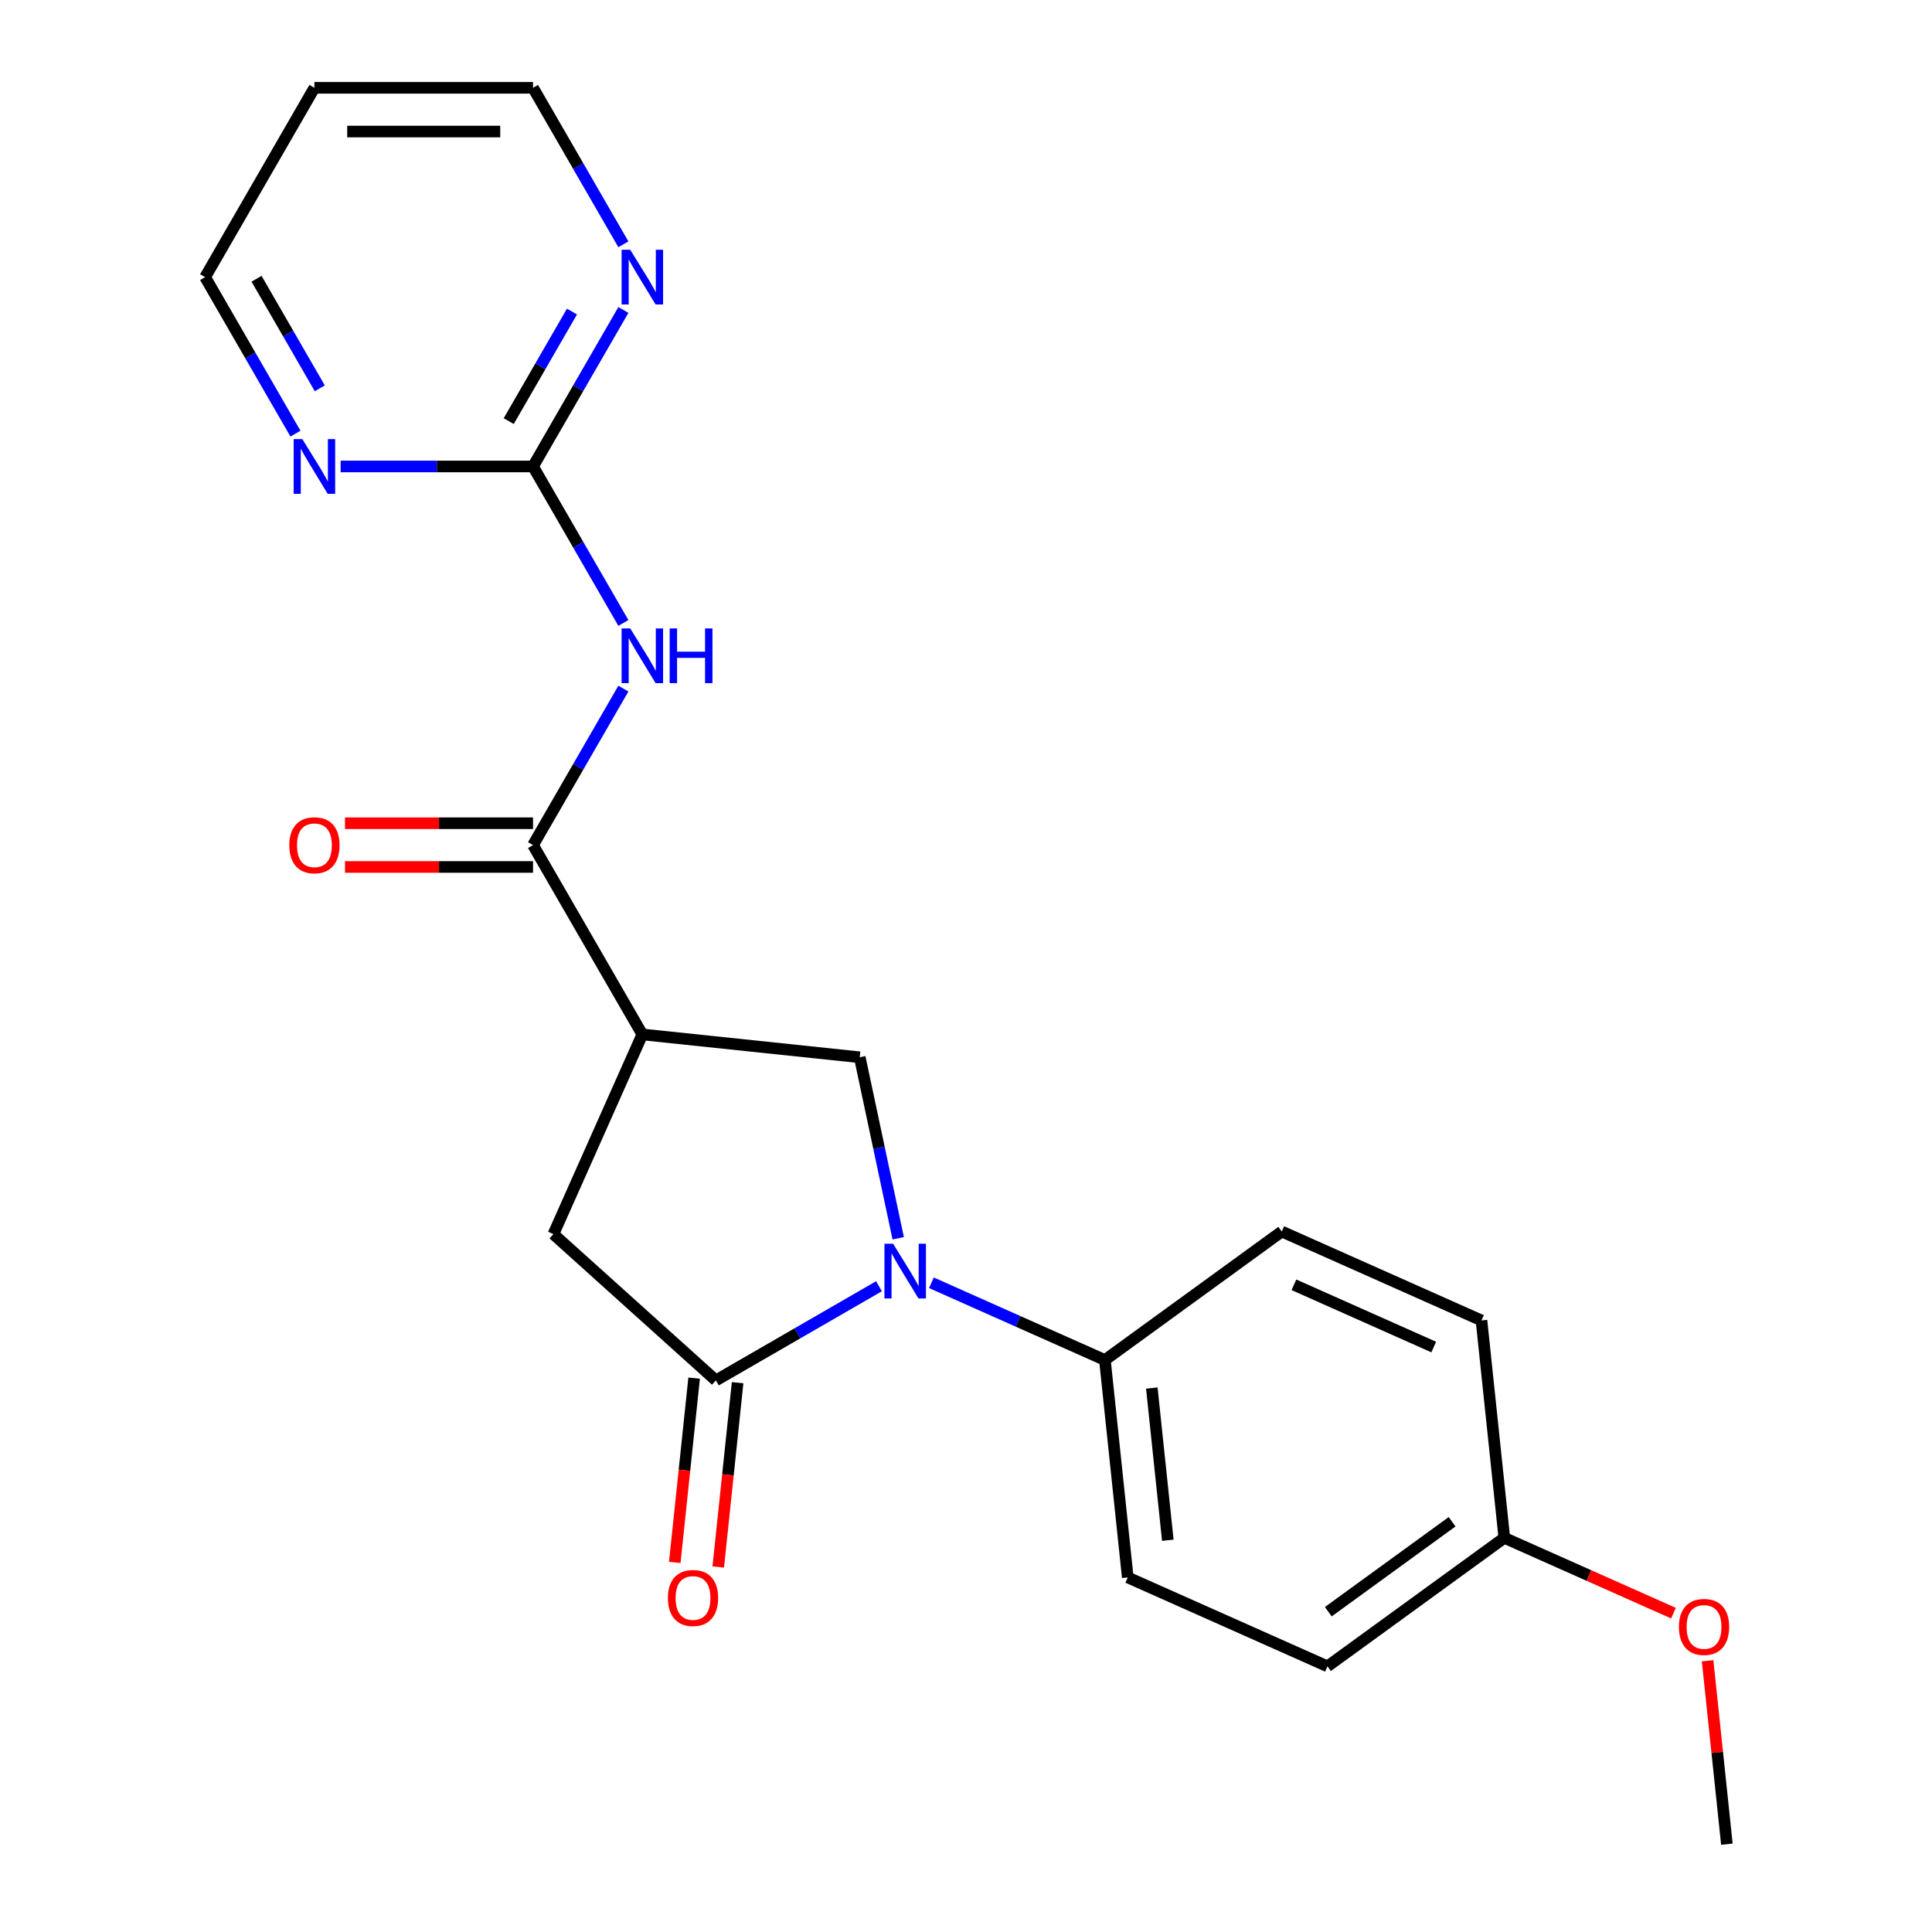 <?xml version='1.0' encoding='iso-8859-1'?>
<svg version='1.1' baseProfile='full'
              xmlns='http://www.w3.org/2000/svg'
                      xmlns:rdkit='http://www.rdkit.org/xml'
                      xmlns:xlink='http://www.w3.org/1999/xlink'
                  xml:space='preserve'
width='1000px' height='1000px' viewBox='0 0 1000 1000'>
<!-- END OF HEADER -->
<rect style='opacity:1.0;fill:#FFFFFF;stroke:none' width='1000' height='1000' x='0' y='0'> </rect>
<path class='bond-0' d='M 454.959,665.756 L 412.748,690.127' style='fill:none;fill-rule:evenodd;stroke:#0000FF;stroke-width:6px;stroke-linecap:butt;stroke-linejoin:miter;stroke-opacity:1' />
<path class='bond-0' d='M 412.748,690.127 L 370.536,714.498' style='fill:none;fill-rule:evenodd;stroke:#000000;stroke-width:6px;stroke-linecap:butt;stroke-linejoin:miter;stroke-opacity:1' />
<path class='bond-4' d='M 464.917,640.933 L 454.96,594.088' style='fill:none;fill-rule:evenodd;stroke:#0000FF;stroke-width:6px;stroke-linecap:butt;stroke-linejoin:miter;stroke-opacity:1' />
<path class='bond-4' d='M 454.96,594.088 L 445.003,547.243' style='fill:none;fill-rule:evenodd;stroke:#000000;stroke-width:6px;stroke-linecap:butt;stroke-linejoin:miter;stroke-opacity:1' />
<path class='bond-7' d='M 482.097,663.963 L 526.997,683.954' style='fill:none;fill-rule:evenodd;stroke:#0000FF;stroke-width:6px;stroke-linecap:butt;stroke-linejoin:miter;stroke-opacity:1' />
<path class='bond-7' d='M 526.997,683.954 L 571.897,703.945' style='fill:none;fill-rule:evenodd;stroke:#000000;stroke-width:6px;stroke-linecap:butt;stroke-linejoin:miter;stroke-opacity:1' />
<path class='bond-6' d='M 370.536,714.498 L 286.448,638.785' style='fill:none;fill-rule:evenodd;stroke:#000000;stroke-width:6px;stroke-linecap:butt;stroke-linejoin:miter;stroke-opacity:1' />
<path class='bond-10' d='M 359.283,713.315 L 354.27,761.007' style='fill:none;fill-rule:evenodd;stroke:#000000;stroke-width:6px;stroke-linecap:butt;stroke-linejoin:miter;stroke-opacity:1' />
<path class='bond-10' d='M 354.27,761.007 L 349.258,808.698' style='fill:none;fill-rule:evenodd;stroke:#FF0000;stroke-width:6px;stroke-linecap:butt;stroke-linejoin:miter;stroke-opacity:1' />
<path class='bond-10' d='M 381.789,715.681 L 376.777,763.372' style='fill:none;fill-rule:evenodd;stroke:#000000;stroke-width:6px;stroke-linecap:butt;stroke-linejoin:miter;stroke-opacity:1' />
<path class='bond-10' d='M 376.777,763.372 L 371.764,811.064' style='fill:none;fill-rule:evenodd;stroke:#FF0000;stroke-width:6px;stroke-linecap:butt;stroke-linejoin:miter;stroke-opacity:1' />
<path class='bond-1' d='M 332.471,535.415 L 445.003,547.243' style='fill:none;fill-rule:evenodd;stroke:#000000;stroke-width:6px;stroke-linecap:butt;stroke-linejoin:miter;stroke-opacity:1' />
<path class='bond-2' d='M 332.471,535.415 L 275.895,437.423' style='fill:none;fill-rule:evenodd;stroke:#000000;stroke-width:6px;stroke-linecap:butt;stroke-linejoin:miter;stroke-opacity:1' />
<path class='bond-22' d='M 332.471,535.415 L 286.448,638.785' style='fill:none;fill-rule:evenodd;stroke:#000000;stroke-width:6px;stroke-linecap:butt;stroke-linejoin:miter;stroke-opacity:1' />
<path class='bond-3' d='M 275.895,437.423 L 299.279,396.922' style='fill:none;fill-rule:evenodd;stroke:#000000;stroke-width:6px;stroke-linecap:butt;stroke-linejoin:miter;stroke-opacity:1' />
<path class='bond-3' d='M 299.279,396.922 L 322.662,356.42' style='fill:none;fill-rule:evenodd;stroke:#0000FF;stroke-width:6px;stroke-linecap:butt;stroke-linejoin:miter;stroke-opacity:1' />
<path class='bond-11' d='M 275.895,426.108 L 227.234,426.108' style='fill:none;fill-rule:evenodd;stroke:#000000;stroke-width:6px;stroke-linecap:butt;stroke-linejoin:miter;stroke-opacity:1' />
<path class='bond-11' d='M 227.234,426.108 L 178.572,426.108' style='fill:none;fill-rule:evenodd;stroke:#FF0000;stroke-width:6px;stroke-linecap:butt;stroke-linejoin:miter;stroke-opacity:1' />
<path class='bond-11' d='M 275.895,448.738 L 227.234,448.738' style='fill:none;fill-rule:evenodd;stroke:#000000;stroke-width:6px;stroke-linecap:butt;stroke-linejoin:miter;stroke-opacity:1' />
<path class='bond-11' d='M 227.234,448.738 L 178.572,448.738' style='fill:none;fill-rule:evenodd;stroke:#FF0000;stroke-width:6px;stroke-linecap:butt;stroke-linejoin:miter;stroke-opacity:1' />
<path class='bond-5' d='M 322.662,322.442 L 299.279,281.941' style='fill:none;fill-rule:evenodd;stroke:#0000FF;stroke-width:6px;stroke-linecap:butt;stroke-linejoin:miter;stroke-opacity:1' />
<path class='bond-5' d='M 299.279,281.941 L 275.895,241.439' style='fill:none;fill-rule:evenodd;stroke:#000000;stroke-width:6px;stroke-linecap:butt;stroke-linejoin:miter;stroke-opacity:1' />
<path class='bond-8' d='M 275.895,241.439 L 299.279,200.937' style='fill:none;fill-rule:evenodd;stroke:#000000;stroke-width:6px;stroke-linecap:butt;stroke-linejoin:miter;stroke-opacity:1' />
<path class='bond-8' d='M 299.279,200.937 L 322.662,160.436' style='fill:none;fill-rule:evenodd;stroke:#0000FF;stroke-width:6px;stroke-linecap:butt;stroke-linejoin:miter;stroke-opacity:1' />
<path class='bond-8' d='M 263.312,217.973 L 279.68,189.622' style='fill:none;fill-rule:evenodd;stroke:#000000;stroke-width:6px;stroke-linecap:butt;stroke-linejoin:miter;stroke-opacity:1' />
<path class='bond-8' d='M 279.68,189.622 L 296.049,161.271' style='fill:none;fill-rule:evenodd;stroke:#0000FF;stroke-width:6px;stroke-linecap:butt;stroke-linejoin:miter;stroke-opacity:1' />
<path class='bond-9' d='M 275.895,241.439 L 226.104,241.439' style='fill:none;fill-rule:evenodd;stroke:#000000;stroke-width:6px;stroke-linecap:butt;stroke-linejoin:miter;stroke-opacity:1' />
<path class='bond-9' d='M 226.104,241.439 L 176.312,241.439' style='fill:none;fill-rule:evenodd;stroke:#0000FF;stroke-width:6px;stroke-linecap:butt;stroke-linejoin:miter;stroke-opacity:1' />
<path class='bond-12' d='M 571.897,703.945 L 583.725,816.477' style='fill:none;fill-rule:evenodd;stroke:#000000;stroke-width:6px;stroke-linecap:butt;stroke-linejoin:miter;stroke-opacity:1' />
<path class='bond-12' d='M 596.178,718.459 L 604.457,797.231' style='fill:none;fill-rule:evenodd;stroke:#000000;stroke-width:6px;stroke-linecap:butt;stroke-linejoin:miter;stroke-opacity:1' />
<path class='bond-13' d='M 571.897,703.945 L 663.439,637.436' style='fill:none;fill-rule:evenodd;stroke:#000000;stroke-width:6px;stroke-linecap:butt;stroke-linejoin:miter;stroke-opacity:1' />
<path class='bond-20' d='M 322.662,126.458 L 299.279,85.956' style='fill:none;fill-rule:evenodd;stroke:#0000FF;stroke-width:6px;stroke-linecap:butt;stroke-linejoin:miter;stroke-opacity:1' />
<path class='bond-20' d='M 299.279,85.956 L 275.895,45.455' style='fill:none;fill-rule:evenodd;stroke:#000000;stroke-width:6px;stroke-linecap:butt;stroke-linejoin:miter;stroke-opacity:1' />
<path class='bond-19' d='M 152.935,224.45 L 129.551,183.948' style='fill:none;fill-rule:evenodd;stroke:#0000FF;stroke-width:6px;stroke-linecap:butt;stroke-linejoin:miter;stroke-opacity:1' />
<path class='bond-19' d='M 129.551,183.948 L 106.168,143.447' style='fill:none;fill-rule:evenodd;stroke:#000000;stroke-width:6px;stroke-linecap:butt;stroke-linejoin:miter;stroke-opacity:1' />
<path class='bond-19' d='M 165.518,200.984 L 149.15,172.633' style='fill:none;fill-rule:evenodd;stroke:#0000FF;stroke-width:6px;stroke-linecap:butt;stroke-linejoin:miter;stroke-opacity:1' />
<path class='bond-19' d='M 149.15,172.633 L 132.781,144.282' style='fill:none;fill-rule:evenodd;stroke:#000000;stroke-width:6px;stroke-linecap:butt;stroke-linejoin:miter;stroke-opacity:1' />
<path class='bond-16' d='M 583.725,816.477 L 687.094,862.5' style='fill:none;fill-rule:evenodd;stroke:#000000;stroke-width:6px;stroke-linecap:butt;stroke-linejoin:miter;stroke-opacity:1' />
<path class='bond-15' d='M 663.439,637.436 L 766.808,683.459' style='fill:none;fill-rule:evenodd;stroke:#000000;stroke-width:6px;stroke-linecap:butt;stroke-linejoin:miter;stroke-opacity:1' />
<path class='bond-15' d='M 669.74,665.013 L 742.098,697.229' style='fill:none;fill-rule:evenodd;stroke:#000000;stroke-width:6px;stroke-linecap:butt;stroke-linejoin:miter;stroke-opacity:1' />
<path class='bond-14' d='M 778.636,795.991 L 766.808,683.459' style='fill:none;fill-rule:evenodd;stroke:#000000;stroke-width:6px;stroke-linecap:butt;stroke-linejoin:miter;stroke-opacity:1' />
<path class='bond-18' d='M 778.636,795.991 L 822.406,815.479' style='fill:none;fill-rule:evenodd;stroke:#000000;stroke-width:6px;stroke-linecap:butt;stroke-linejoin:miter;stroke-opacity:1' />
<path class='bond-18' d='M 822.406,815.479 L 866.176,834.966' style='fill:none;fill-rule:evenodd;stroke:#FF0000;stroke-width:6px;stroke-linecap:butt;stroke-linejoin:miter;stroke-opacity:1' />
<path class='bond-23' d='M 778.636,795.991 L 687.094,862.5' style='fill:none;fill-rule:evenodd;stroke:#000000;stroke-width:6px;stroke-linecap:butt;stroke-linejoin:miter;stroke-opacity:1' />
<path class='bond-23' d='M 751.603,787.659 L 687.524,834.215' style='fill:none;fill-rule:evenodd;stroke:#000000;stroke-width:6px;stroke-linecap:butt;stroke-linejoin:miter;stroke-opacity:1' />
<path class='bond-17' d='M 162.743,45.455 L 106.168,143.447' style='fill:none;fill-rule:evenodd;stroke:#000000;stroke-width:6px;stroke-linecap:butt;stroke-linejoin:miter;stroke-opacity:1' />
<path class='bond-24' d='M 162.743,45.455 L 275.895,45.455' style='fill:none;fill-rule:evenodd;stroke:#000000;stroke-width:6px;stroke-linecap:butt;stroke-linejoin:miter;stroke-opacity:1' />
<path class='bond-24' d='M 179.716,68.085 L 258.922,68.085' style='fill:none;fill-rule:evenodd;stroke:#000000;stroke-width:6px;stroke-linecap:butt;stroke-linejoin:miter;stroke-opacity:1' />
<path class='bond-21' d='M 883.853,859.602 L 888.843,907.074' style='fill:none;fill-rule:evenodd;stroke:#FF0000;stroke-width:6px;stroke-linecap:butt;stroke-linejoin:miter;stroke-opacity:1' />
<path class='bond-21' d='M 888.843,907.074 L 893.832,954.545' style='fill:none;fill-rule:evenodd;stroke:#000000;stroke-width:6px;stroke-linecap:butt;stroke-linejoin:miter;stroke-opacity:1' />
<path  class='atom-0' d='M 462.268 643.762
L 471.548 658.762
Q 472.468 660.242, 473.948 662.922
Q 475.428 665.602, 475.508 665.762
L 475.508 643.762
L 479.268 643.762
L 479.268 672.082
L 475.388 672.082
L 465.428 655.682
Q 464.268 653.762, 463.028 651.562
Q 461.828 649.362, 461.468 648.682
L 461.468 672.082
L 457.788 672.082
L 457.788 643.762
L 462.268 643.762
' fill='#0000FF'/>
<path  class='atom-4' d='M 326.211 325.271
L 335.491 340.271
Q 336.411 341.751, 337.891 344.431
Q 339.371 347.111, 339.451 347.271
L 339.451 325.271
L 343.211 325.271
L 343.211 353.591
L 339.331 353.591
L 329.371 337.191
Q 328.211 335.271, 326.971 333.071
Q 325.771 330.871, 325.411 330.191
L 325.411 353.591
L 321.731 353.591
L 321.731 325.271
L 326.211 325.271
' fill='#0000FF'/>
<path  class='atom-4' d='M 346.611 325.271
L 350.451 325.271
L 350.451 337.311
L 364.931 337.311
L 364.931 325.271
L 368.771 325.271
L 368.771 353.591
L 364.931 353.591
L 364.931 340.511
L 350.451 340.511
L 350.451 353.591
L 346.611 353.591
L 346.611 325.271
' fill='#0000FF'/>
<path  class='atom-9' d='M 326.211 129.287
L 335.491 144.287
Q 336.411 145.767, 337.891 148.447
Q 339.371 151.127, 339.451 151.287
L 339.451 129.287
L 343.211 129.287
L 343.211 157.607
L 339.331 157.607
L 329.371 141.207
Q 328.211 139.287, 326.971 137.087
Q 325.771 134.887, 325.411 134.207
L 325.411 157.607
L 321.731 157.607
L 321.731 129.287
L 326.211 129.287
' fill='#0000FF'/>
<path  class='atom-10' d='M 156.483 227.279
L 165.763 242.279
Q 166.683 243.759, 168.163 246.439
Q 169.643 249.119, 169.723 249.279
L 169.723 227.279
L 173.483 227.279
L 173.483 255.599
L 169.603 255.599
L 159.643 239.199
Q 158.483 237.279, 157.243 235.079
Q 156.043 232.879, 155.683 232.199
L 155.683 255.599
L 152.003 255.599
L 152.003 227.279
L 156.483 227.279
' fill='#0000FF'/>
<path  class='atom-11' d='M 345.708 827.11
Q 345.708 820.31, 349.068 816.51
Q 352.428 812.71, 358.708 812.71
Q 364.988 812.71, 368.348 816.51
Q 371.708 820.31, 371.708 827.11
Q 371.708 833.99, 368.308 837.91
Q 364.908 841.79, 358.708 841.79
Q 352.468 841.79, 349.068 837.91
Q 345.708 834.03, 345.708 827.11
M 358.708 838.59
Q 363.028 838.59, 365.348 835.71
Q 367.708 832.79, 367.708 827.11
Q 367.708 821.55, 365.348 818.75
Q 363.028 815.91, 358.708 815.91
Q 354.388 815.91, 352.028 818.71
Q 349.708 821.51, 349.708 827.11
Q 349.708 832.83, 352.028 835.71
Q 354.388 838.59, 358.708 838.59
' fill='#FF0000'/>
<path  class='atom-12' d='M 149.743 437.503
Q 149.743 430.703, 153.103 426.903
Q 156.463 423.103, 162.743 423.103
Q 169.023 423.103, 172.383 426.903
Q 175.743 430.703, 175.743 437.503
Q 175.743 444.383, 172.343 448.303
Q 168.943 452.183, 162.743 452.183
Q 156.503 452.183, 153.103 448.303
Q 149.743 444.423, 149.743 437.503
M 162.743 448.983
Q 167.063 448.983, 169.383 446.103
Q 171.743 443.183, 171.743 437.503
Q 171.743 431.943, 169.383 429.143
Q 167.063 426.303, 162.743 426.303
Q 158.423 426.303, 156.063 429.103
Q 153.743 431.903, 153.743 437.503
Q 153.743 443.223, 156.063 446.103
Q 158.423 448.983, 162.743 448.983
' fill='#FF0000'/>
<path  class='atom-19' d='M 869.005 842.094
Q 869.005 835.294, 872.365 831.494
Q 875.725 827.694, 882.005 827.694
Q 888.285 827.694, 891.645 831.494
Q 895.005 835.294, 895.005 842.094
Q 895.005 848.974, 891.605 852.894
Q 888.205 856.774, 882.005 856.774
Q 875.765 856.774, 872.365 852.894
Q 869.005 849.014, 869.005 842.094
M 882.005 853.574
Q 886.325 853.574, 888.645 850.694
Q 891.005 847.774, 891.005 842.094
Q 891.005 836.534, 888.645 833.734
Q 886.325 830.894, 882.005 830.894
Q 877.685 830.894, 875.325 833.694
Q 873.005 836.494, 873.005 842.094
Q 873.005 847.814, 875.325 850.694
Q 877.685 853.574, 882.005 853.574
' fill='#FF0000'/>
</svg>
